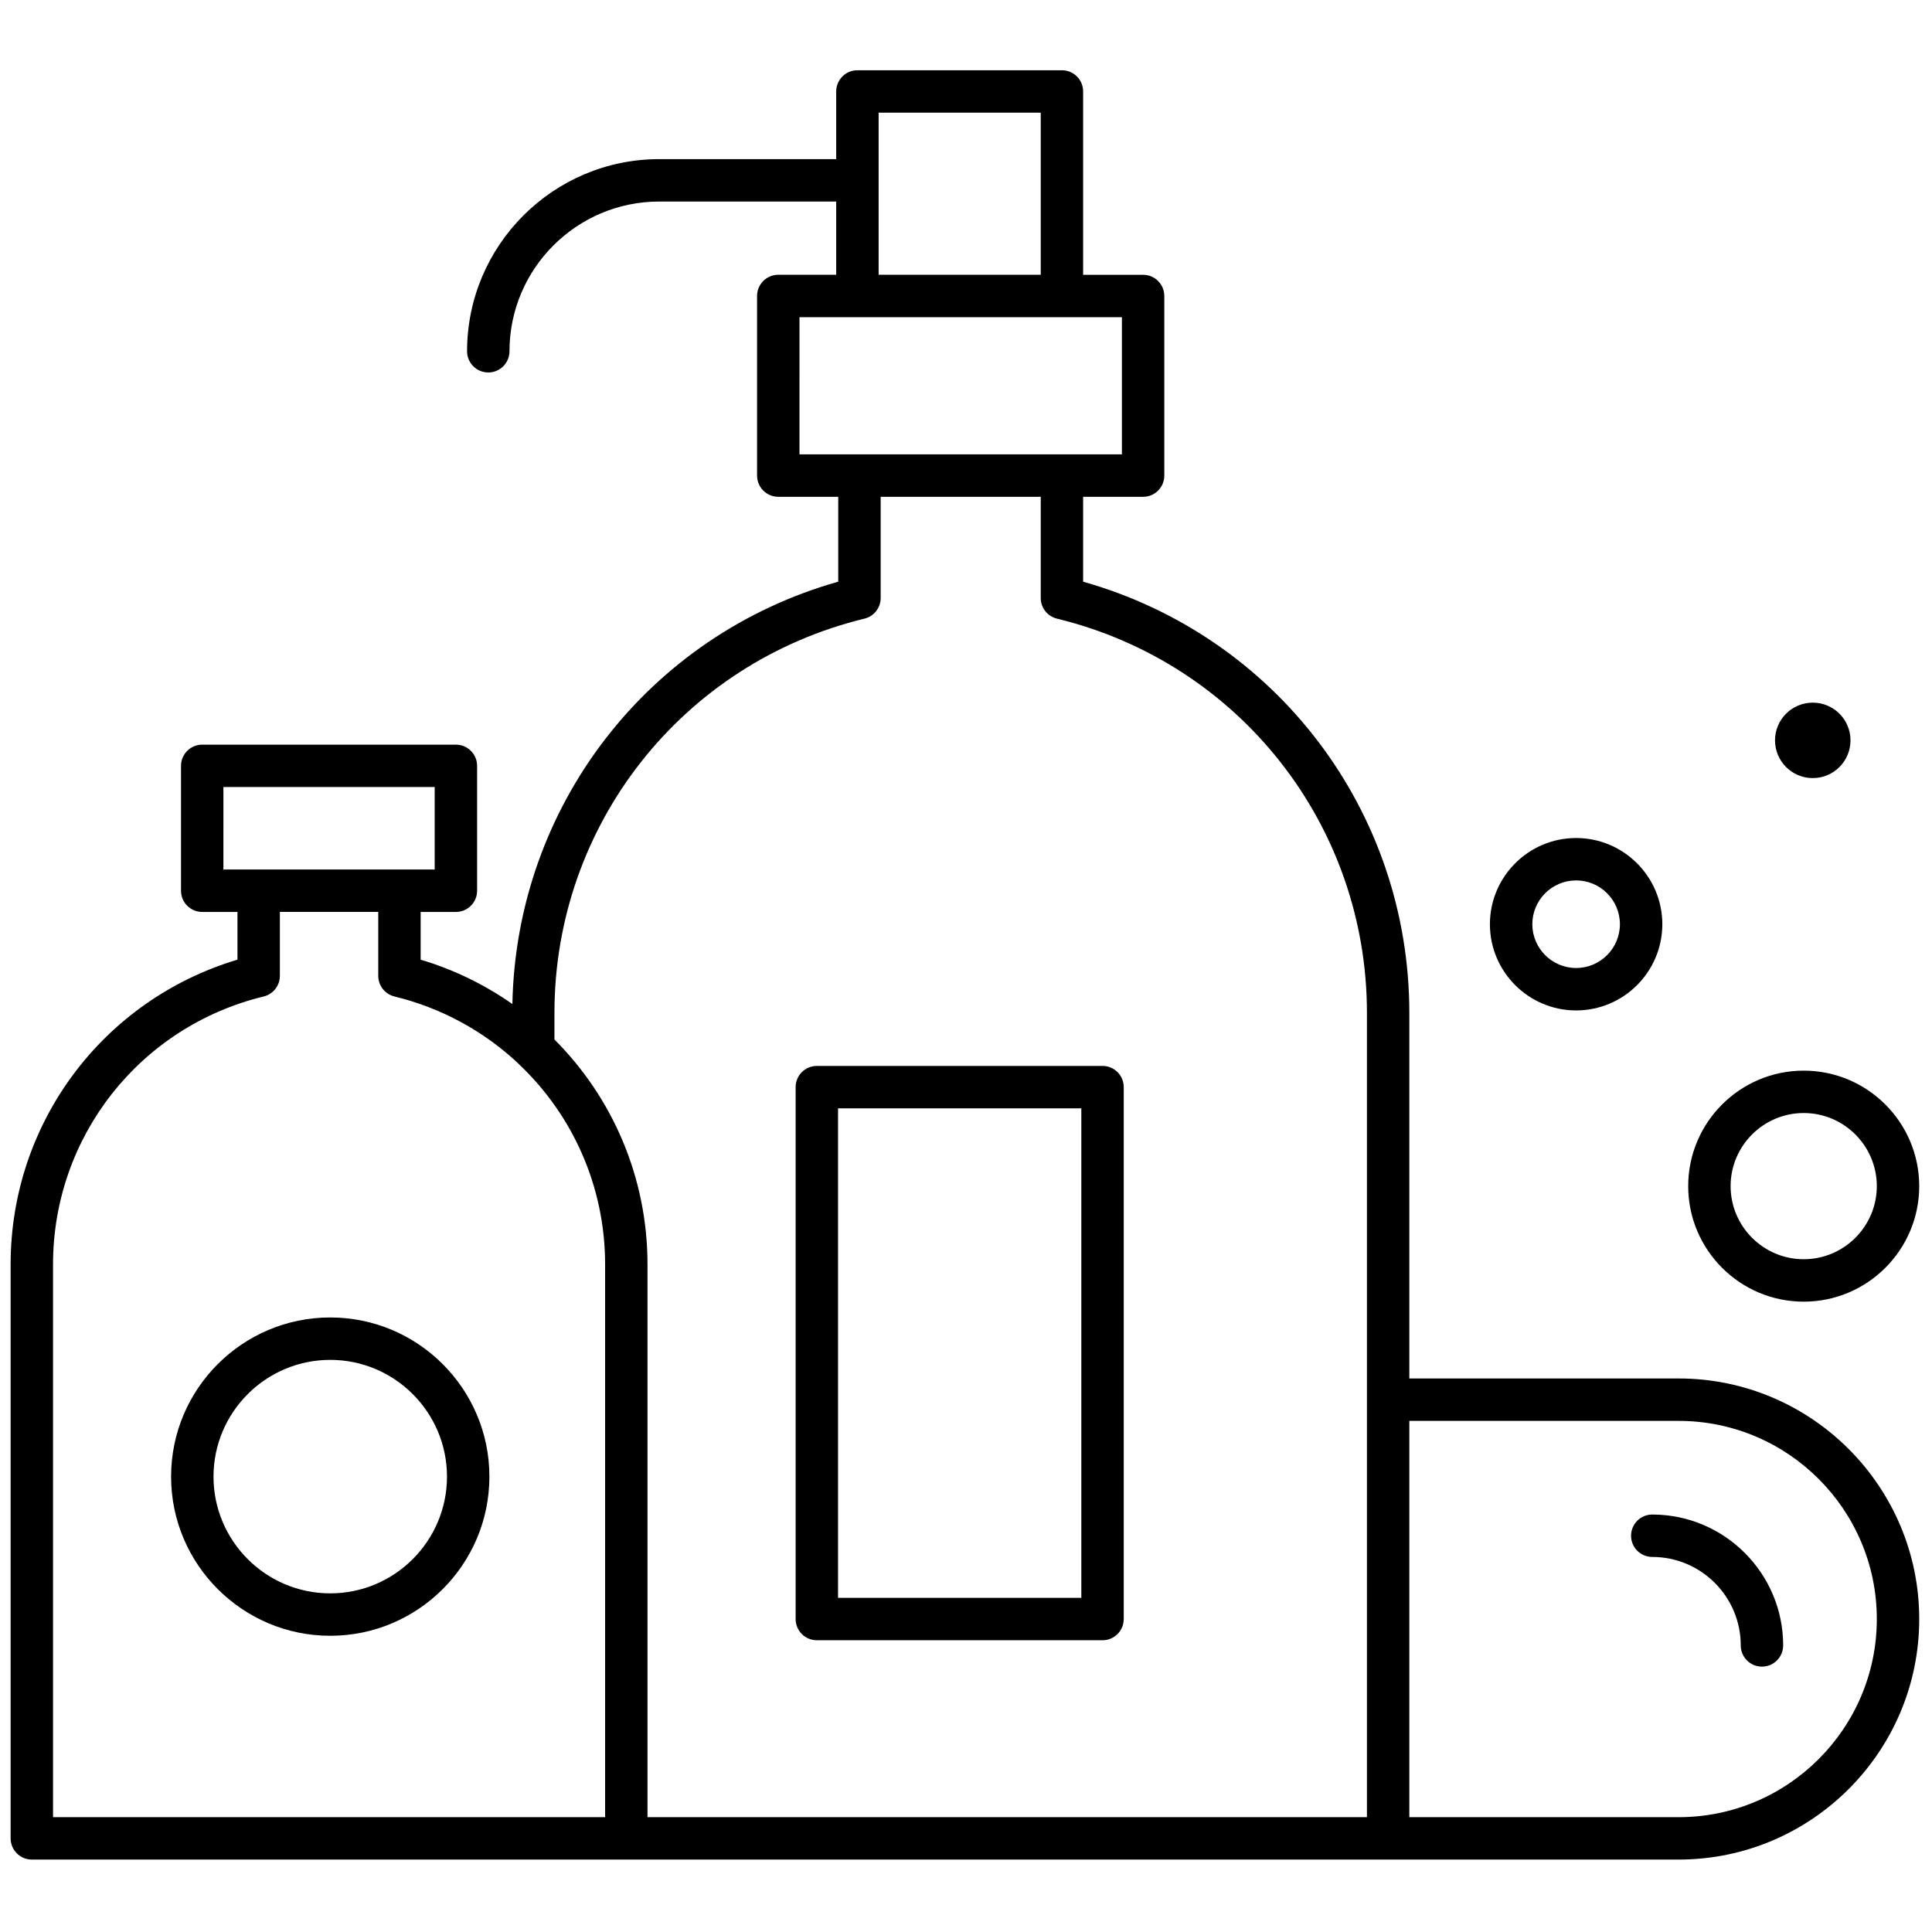 <svg xmlns="http://www.w3.org/2000/svg" xmlns:xlink="http://www.w3.org/1999/xlink" version="1.1" width="256" height="256" viewBox="0 0 256 256" xml:space="preserve">
<g style="stroke: none; stroke-width: 0; stroke-dasharray: none; stroke-linecap: butt; stroke-linejoin: miter; stroke-miterlimit: 10; fill: none; fill-rule: nonzero; opacity: 1;" transform="translate(1.407 1.407) scale(2.81 2.81)">
	<path d="M 78.656 64.501 h -12.7 V 47.263 c 0 -9.514 -6.285 -17.765 -15.382 -20.334 v -4.003 h 2.828 c 0.553 0 1 -0.448 1 -1 v -8.469 c 0 -0.552 -0.447 -1 -1 -1 h -2.828 V 3.812 c 0 -0.552 -0.447 -1 -1 -1 h -9.644 c -0.552 0 -1 0.448 -1 1 v 3.191 h -8.346 c -4.996 0 -9.06 4.064 -9.06 9.06 c 0 0.552 0.448 1 1 1 s 1 -0.448 1 -1 c 0 -3.893 3.167 -7.06 7.06 -7.06 h 8.346 v 3.453 h -2.732 c -0.552 0 -1 0.448 -1 1 v 8.469 c 0 0.552 0.448 1 1 1 h 2.828 v 4.003 C 30.064 29.46 23.843 37.51 23.661 46.845 c -1.295 -0.908 -2.749 -1.622 -4.326 -2.093 v -2.25 h 1.662 c 0.552 0 1 -0.448 1 -1 v -5.889 c 0 -0.552 -0.448 -1 -1 -1 H 9.035 c -0.552 0 -1 0.448 -1 1 v 5.889 c 0 0.552 0.448 1 1 1 h 1.662 v 2.25 C 4.359 46.646 0 52.445 0 59.121 v 27.066 c 0 0.553 0.448 1 1 1 h 28.032 h 35.924 h 13.7 C 84.911 87.188 90 82.1 90 75.845 S 84.911 64.501 78.656 64.501 z M 40.931 4.812 h 7.644 v 7.644 h -7.644 V 4.812 z M 37.199 14.456 h 2.732 h 9.644 h 2.828 v 6.469 h -2.828 h -9.548 h -2.828 V 14.456 z M 40.263 28.671 c 0.448 -0.109 0.764 -0.51 0.764 -0.972 v -4.774 h 7.548 v 4.774 c 0 0.461 0.315 0.863 0.764 0.972 c 8.606 2.094 14.618 9.74 14.618 18.592 v 37.925 H 30.032 V 59.121 c 0 -4.101 -1.65 -7.867 -4.388 -10.604 v -1.255 C 25.644 38.411 31.655 30.765 40.263 28.671 z M 10.035 36.612 h 9.962 v 3.889 h -1.662 h -6.639 h -1.662 V 36.612 z M 2 59.121 c 0 -6.015 4.084 -11.21 9.933 -12.633 c 0.448 -0.109 0.764 -0.51 0.764 -0.972 v -3.015 h 4.639 v 3.015 c 0 0.461 0.315 0.862 0.764 0.972 c 2.238 0.545 4.215 1.645 5.807 3.13 c 0.025 0.028 0.051 0.054 0.08 0.079 c 2.518 2.389 4.046 5.751 4.046 9.424 v 26.066 H 2 V 59.121 z M 78.656 85.188 h -12.7 V 66.501 h 12.7 c 5.152 0 9.344 4.191 9.344 9.344 C 88 80.996 83.809 85.188 78.656 85.188 z" style="stroke: none; stroke-width: 1; stroke-dasharray: none; stroke-linecap: butt; stroke-linejoin: miter; stroke-miterlimit: 10; fill: rgb(0,0,0); fill-rule: nonzero; opacity: 1;" transform=" matrix(1 0 0 1 0 0) " stroke-linecap="round"/>
	<path d="M 38.017 76.845 h 13.472 c 0.553 0 1 -0.447 1 -1 V 50.763 c 0 -0.553 -0.447 -1 -1 -1 H 38.017 c -0.552 0 -1 0.447 -1 1 v 25.082 C 37.017 76.397 37.464 76.845 38.017 76.845 z M 39.017 51.763 h 11.472 v 23.082 H 39.017 V 51.763 z" style="stroke: none; stroke-width: 1; stroke-dasharray: none; stroke-linecap: butt; stroke-linejoin: miter; stroke-miterlimit: 10; fill: rgb(0,0,0); fill-rule: nonzero; opacity: 1;" transform=" matrix(1 0 0 1 0 0) " stroke-linecap="round"/>
	<path d="M 15.072 61.624 c -4.139 0 -7.505 3.366 -7.505 7.505 s 3.367 7.505 7.505 7.505 c 4.138 0 7.505 -3.366 7.505 -7.505 S 19.21 61.624 15.072 61.624 z M 15.072 74.634 c -3.036 0 -5.505 -2.47 -5.505 -5.505 s 2.47 -5.505 5.505 -5.505 s 5.505 2.47 5.505 5.505 S 18.107 74.634 15.072 74.634 z" style="stroke: none; stroke-width: 1; stroke-dasharray: none; stroke-linecap: butt; stroke-linejoin: miter; stroke-miterlimit: 10; fill: rgb(0,0,0); fill-rule: nonzero; opacity: 1;" transform=" matrix(1 0 0 1 0 0) " stroke-linecap="round"/>
	<path d="M 84.553 60.879 c 3.004 0 5.447 -2.443 5.447 -5.447 s -2.443 -5.447 -5.447 -5.447 s -5.447 2.443 -5.447 5.447 S 81.549 60.879 84.553 60.879 z M 84.553 51.984 c 1.9 0 3.447 1.547 3.447 3.447 s -1.547 3.447 -3.447 3.447 s -3.447 -1.547 -3.447 -3.447 S 82.652 51.984 84.553 51.984 z" style="stroke: none; stroke-width: 1; stroke-dasharray: none; stroke-linecap: butt; stroke-linejoin: miter; stroke-miterlimit: 10; fill: rgb(0,0,0); fill-rule: nonzero; opacity: 1;" transform=" matrix(1 0 0 1 0 0) " stroke-linecap="round"/>
	<path d="M 73.821 47.146 c 2.241 0 4.065 -1.824 4.065 -4.065 c 0 -2.241 -1.824 -4.065 -4.065 -4.065 s -4.065 1.824 -4.065 4.065 C 69.756 45.322 71.58 47.146 73.821 47.146 z M 73.821 41.015 c 1.139 0 2.065 0.926 2.065 2.065 s -0.927 2.065 -2.065 2.065 s -2.065 -0.927 -2.065 -2.065 S 72.683 41.015 73.821 41.015 z" style="stroke: none; stroke-width: 1; stroke-dasharray: none; stroke-linecap: butt; stroke-linejoin: miter; stroke-miterlimit: 10; fill: rgb(0,0,0); fill-rule: nonzero; opacity: 1;" transform=" matrix(1 0 0 1 0 0) " stroke-linecap="round"/>
	<path d="M 84.98 36.19 c 0.983 0 1.779 -0.797 1.779 -1.779 c 0 -0.983 -0.797 -1.779 -1.779 -1.779 S 83.2 33.428 83.2 34.411 C 83.2 35.393 83.997 36.19 84.98 36.19 z" style="stroke: none; stroke-width: 1; stroke-dasharray: none; stroke-linecap: butt; stroke-linejoin: miter; stroke-miterlimit: 10; fill: rgb(0,0,0); fill-rule: nonzero; opacity: 1;" transform=" matrix(1 0 0 1 0 0) " stroke-linecap="round"/>
	<path d="M 77.412 70.917 c -0.553 0 -1 0.447 -1 1 s 0.447 1 1 1 c 2.301 0 4.172 1.871 4.172 4.172 c 0 0.553 0.447 1 1 1 s 1 -0.447 1 -1 C 83.584 73.686 80.815 70.917 77.412 70.917 z" style="stroke: none; stroke-width: 1; stroke-dasharray: none; stroke-linecap: butt; stroke-linejoin: miter; stroke-miterlimit: 10; fill: rgb(0,0,0); fill-rule: nonzero; opacity: 1;" transform=" matrix(1 0 0 1 0 0) " stroke-linecap="round"/>
</g>
</svg>